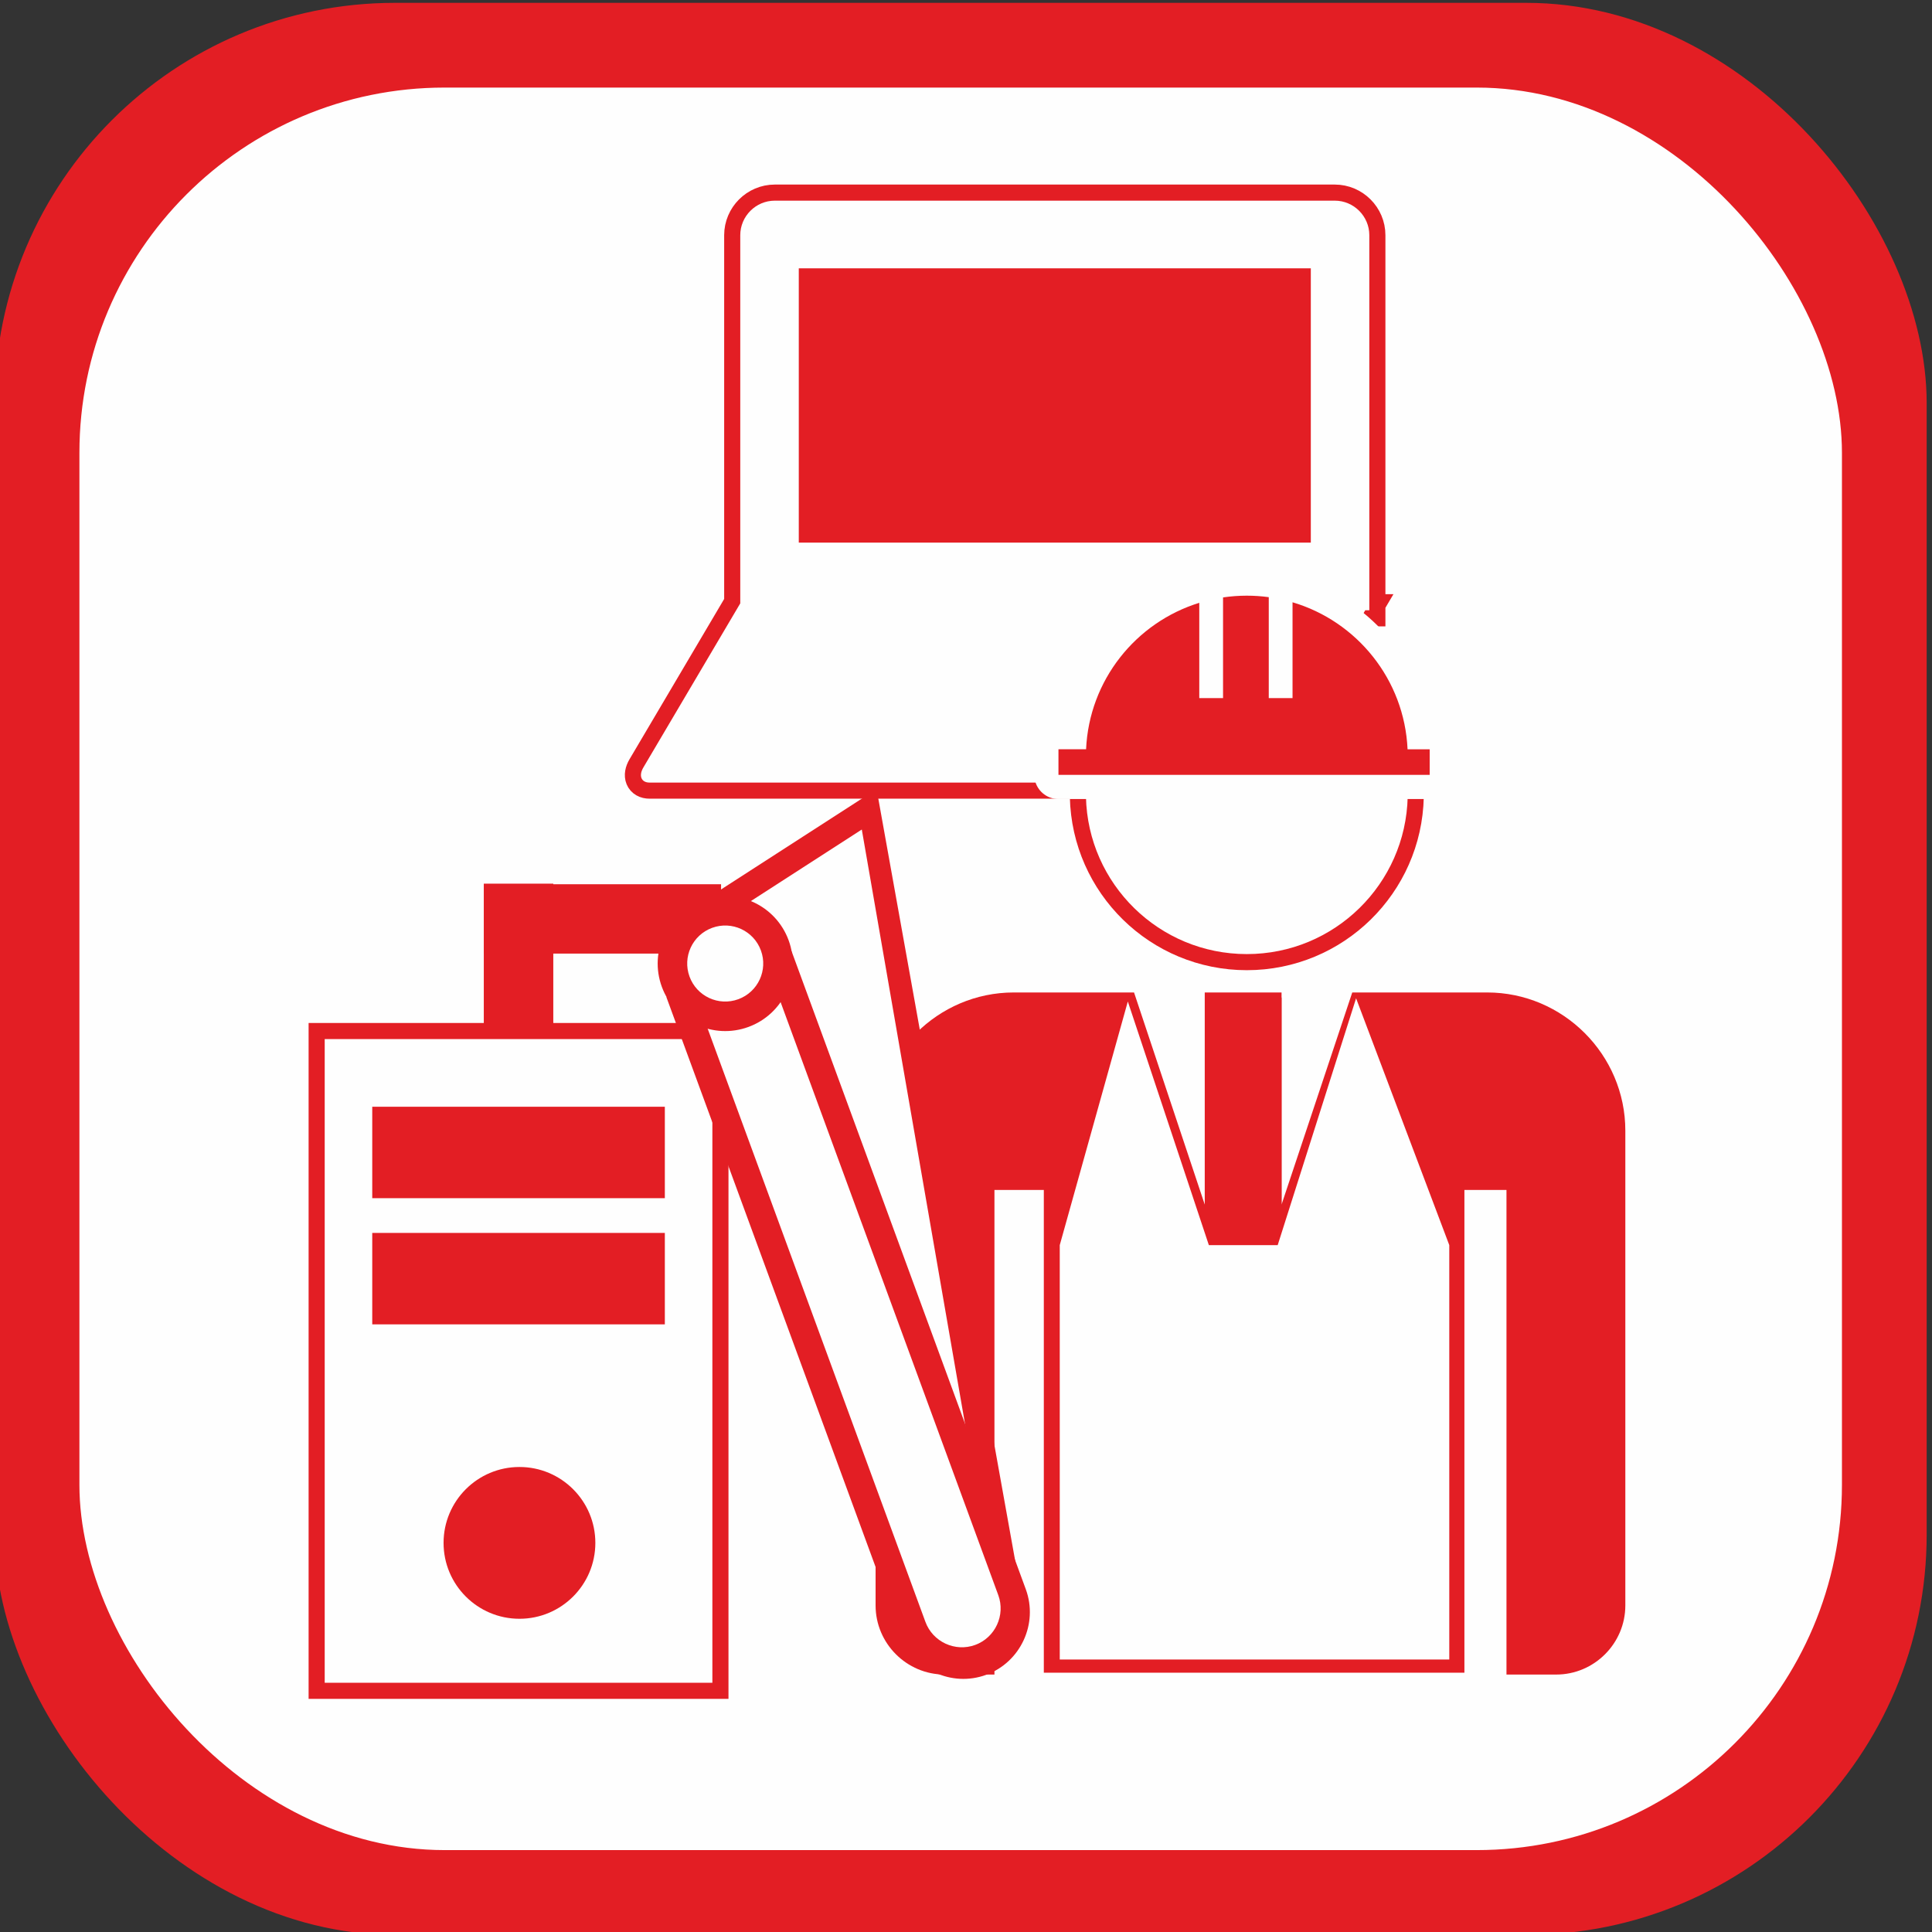 <?xml version="1.0" encoding="UTF-8"?>
<!DOCTYPE svg PUBLIC "-//W3C//DTD SVG 1.1//EN" "http://www.w3.org/Graphics/SVG/1.1/DTD/svg11.dtd">
<!-- Creator: CorelDRAW 2019 (64-Bit) -->
<svg xmlns="http://www.w3.org/2000/svg" xml:space="preserve" width="30mm" height="30mm" version="1.1" style="shape-rendering:geometricPrecision; text-rendering:geometricPrecision; image-rendering:optimizeQuality; fill-rule:evenodd; clip-rule:evenodd"
viewBox="0 0 3000 3000"
 xmlns:xlink="http://www.w3.org/1999/xlink"
 xmlns:xodm="http://www.corel.com/coreldraw/odm/2003">
 <rect x="0" y="0" width="3000" height="3000" fill="#333333" stroke="none"/>
 <defs>
  <style type="text/css">
   <![CDATA[
    .str0 {stroke:#E31E24;stroke-width:50;stroke-miterlimit:22.926}
    .str2 {stroke:#FEFEFE;stroke-width:75;stroke-linecap:round;stroke-linejoin:round;stroke-miterlimit:22.926}
    .str1 {stroke:#E31E24;stroke-width:50;stroke-linecap:round;stroke-linejoin:round;stroke-miterlimit:22.926}
    .fil2 {fill:none}
    .fil0 {fill:#E31E24}
    .fil1 {fill:#FEFEFE}
   ]]>
  </style>
 </defs>
 <g id="Слой_x0020_1">
  <rect class="fil0" x="-8.26" y="4.41" width="3000" height="3000" rx="621.63" ry="621.63"/>
  <rect class="fil1" x="123.31" y="135.98" width="2736.85" height="2736.85" rx="567.11" ry="567.11"/>
  <g>
   <polygon class="fil2 str0" points="504.2,2612.99 1106.18,2612.99 1106.18,1613.49 504.2,1613.49 "/>
   <polygon id="1" class="fil1" points="504.2,2612.99 1106.18,2612.99 1106.18,1613.49 504.2,1613.49 "/>
  </g>
  <rect class="fil0" x="578.03" y="1718.55" width="454.32" height="141.98"/>
  <rect class="fil0" x="578.03" y="1914.48" width="454.32" height="141.98"/>
  <circle class="fil0" cx="806.61" cy="2395.78" r="117.84"/>
  <rect class="fil0" x="751.24" y="1372.13" width="107.9" height="227.35"/>
  <rect class="fil0" transform="matrix(7.01868E-15 -0.192 -0.395 -7.59036E-15 1119.67 1480.74)" width="560.92" height="931.33"/>
  <g>
   <path class="fil2 str0" d="M2119.94 947.64l-144.12 244.06c-7.62,12.92 -24.41,23.49 -37.34,23.49l-929.84 0c-12.91,0 -17.24,-10.57 -9.61,-23.49l150.45 -254.8 0 -571.66c0,-29.51 24.15,-53.66 53.66,-53.66l869.48 0c29.53,0 53.66,24.15 53.66,53.66l0 571.66 0 10.74 -6.34 0z"/>
   <path id="1" class="fil1" d="M2119.94 947.64l-144.12 244.06c-7.62,12.92 -24.41,23.49 -37.34,23.49l-929.84 0c-12.91,0 -17.24,-10.57 -9.61,-23.49l150.45 -254.8 0 -571.66c0,-29.51 24.15,-53.66 53.66,-53.66l869.48 0c29.53,0 53.66,24.15 53.66,53.66l0 571.66 0 10.74 -6.34 0z"/>
  </g>
  <path class="fil0" d="M1574.24 1541.09l186.69 0 109.79 329.37 0 -329.37 119.26 0 0 329.37 109.8 -329.37 209.39 0c118.05,0 214.64,96.59 214.64,214.65l0 737.18c0,59.02 -48.29,107.32 -107.32,107.32l-77.24 0 0 -752.48 -65.32 0 0 749.63 -653.09 0 0 -749.63 -76.67 0 0 752.48 -77.25 0c-59.03,0 -107.31,-48.3 -107.31,-107.32l0 -737.18c0,-118.06 96.59,-214.65 214.63,-214.65z"/>
  <rect class="fil0" x="1882.08" y="1548.98" width="107.9" height="332.22"/>
  <g>
   <path class="fil2 str1" d="M2185.85 1237.3c-3.01,135.39 -113.69,244.2 -249.8,244.2 -136.1,0 -246.78,-108.81 -249.79,-244.2l499.59 0z"/>
   <path id="1" class="fil1" d="M2185.85 1237.3c-3.01,135.39 -113.69,244.2 -249.8,244.2 -136.1,0 -246.78,-108.81 -249.79,-244.2l499.59 0z"/>
  </g>
  <g>
   <path class="fil2 str2" d="M1643.58 1163.48l42.88 0c4.8,-107.31 77.27,-197.01 175.77,-227.43l0 147.92 36.92 0 0 -156.3c12.04,-1.78 24.36,-2.71 36.9,-2.71 11.56,0 22.94,0.79 34.08,2.32l0 156.69 36.92 0 0 -148.76c99.94,29.56 173.77,119.93 178.61,228.27l34.34 0 0 39.75 -576.42 0 0 -39.75z"/>
   <path id="1" class="fil0" d="M1643.58 1163.48l42.88 0c4.8,-107.31 77.27,-197.01 175.77,-227.43l0 147.92 36.92 0 0 -156.3c12.04,-1.78 24.36,-2.71 36.9,-2.71 11.56,0 22.94,0.79 34.08,2.32l0 156.69 36.92 0 0 -148.76c99.94,29.56 173.77,119.93 178.61,228.27l34.34 0 0 39.75 -576.42 0 0 -39.75z"/>
  </g>
  <g>
   <polygon class="fil0" points="1364.25,2368.17 1586.64,2480.76 1361.18,1225.33 1071.06,1412.49 "/>
   <polygon class="fil1" points="1370.2,2384.39 1544.3,2474.91 1338.19,1288.08 1075.53,1457.53 "/>
   <path class="fil0" d="M1034.81 1548.42l194.37 -71.35 363.68 990.72c19.62,53.45 -8.05,113.23 -61.5,132.85l-0.02 0.01c-53.45,19.62 -113.23,-8.06 -132.85,-61.51l-363.68 -990.72z"/>
   <path class="fil1" d="M1092.48 1579.93l113.14 -41.53 344.5 938.49c11.42,31.12 -4.69,65.91 -35.81,77.34l0 0c-31.12,11.42 -65.91,-4.69 -77.33,-35.81l-344.5 -938.49z"/>
   <circle class="fil0" transform="matrix(0.954 -0.35 0.35 0.954 1126.12 1496.17)" r="103.19"/>
   <circle class="fil1" transform="matrix(0.537 -0.197 0.197 0.537 1126.12 1496.17)" r="103.19"/>
  </g>
  <rect class="fil0" x="1240.35" y="416.65" width="795.07" height="425.92"/>
  <polygon class="fil1" points="1645.58,1933.4 1751.28,1555.1 1877.1,1933.4 1984.01,1933.4 2105.73,1550.15 2250.43,1933.4 2250.43,2576.91 1645.58,2576.91 "/>
 </g>
</svg>
